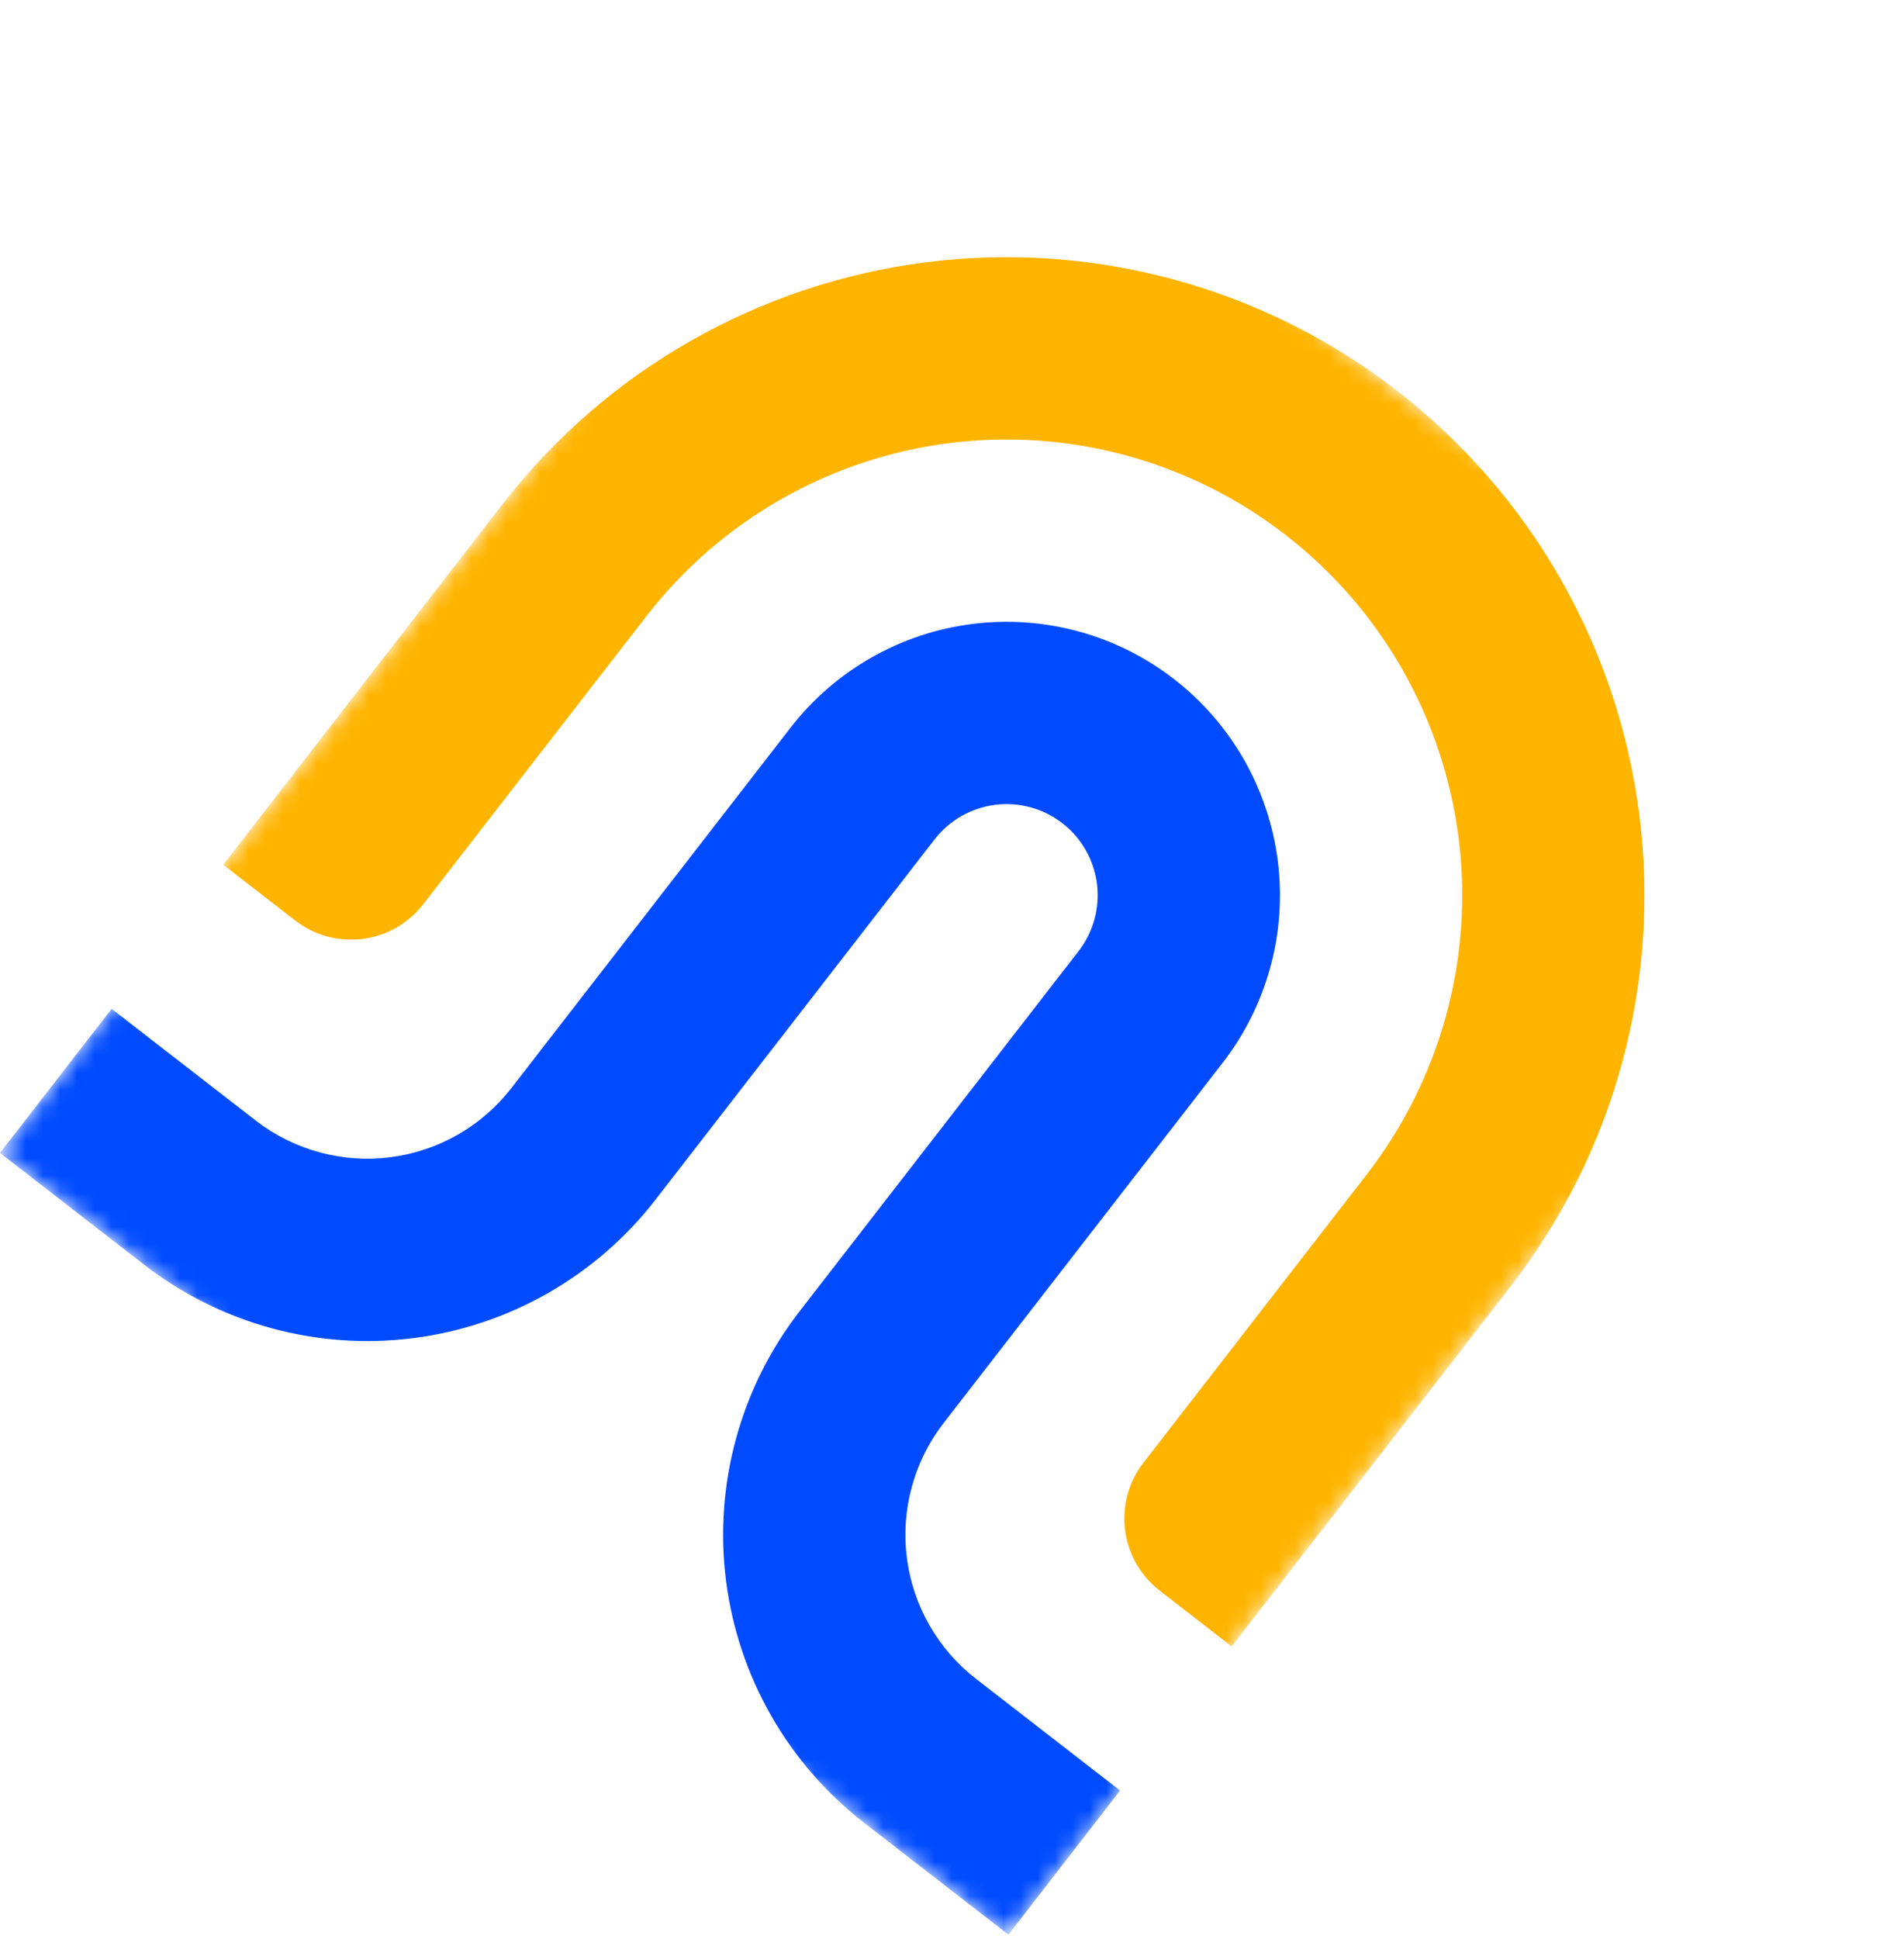 <svg width="111" height="113" viewBox="0 0 111 113" fill="none" xmlns="http://www.w3.org/2000/svg">
<mask id="mask0_38_29" style="mask-type:luminance" maskUnits="userSpaceOnUse" x="0" y="0" width="111" height="113">
<path d="M58.79 112.745L110.854 45.556L52.064 5.13042e-05L-4.92949e-06 67.189L58.79 112.745Z" fill="white"/>
</mask>
<g mask="url(#mask0_38_29)">
<path d="M13.015 50.393L17.214 53.647C17.766 54.075 18.396 54.389 19.069 54.573C19.742 54.756 20.444 54.806 21.137 54.718C21.829 54.63 22.497 54.407 23.103 54.061C23.709 53.715 24.24 53.253 24.668 52.702L37.685 35.904C42 30.335 48.35 26.709 55.339 25.822C62.328 24.936 69.383 26.862 74.951 31.177C77.709 33.313 80.018 35.972 81.748 39.001C83.478 42.031 84.594 45.371 85.033 48.831C85.472 52.292 85.225 55.805 84.306 59.17C83.387 62.535 81.814 65.686 79.677 68.444L66.662 85.241C66.234 85.792 65.919 86.422 65.735 87.096C65.551 87.769 65.502 88.472 65.589 89.164C65.677 89.856 65.9 90.524 66.246 91.13C66.592 91.736 67.054 92.268 67.606 92.695L71.805 95.949L88.076 74.953C91.067 71.093 93.268 66.681 94.555 61.97C95.841 57.259 96.187 52.34 95.572 47.496C94.958 42.651 93.395 37.975 90.973 33.734C88.552 29.493 85.319 25.771 81.458 22.78C73.662 16.739 63.786 14.042 54.001 15.283C44.217 16.523 35.326 21.6 29.285 29.396L13.015 50.393Z" fill="url(#paint0_linear_38_29)"/>
<path d="M68.443 39.575C65.102 36.986 60.87 35.831 56.677 36.363C52.483 36.894 48.673 39.07 46.084 42.411L29.813 63.409C28.087 65.637 25.547 67.087 22.751 67.442C19.956 67.796 17.134 67.026 14.906 65.3L6.507 58.792L-0.001 67.19L8.398 73.698C12.852 77.15 18.496 78.691 24.087 77.982C29.678 77.273 34.759 74.372 38.211 69.917L54.482 48.919C55.345 47.806 56.615 47.08 58.013 46.903C59.41 46.726 60.822 47.111 61.935 47.974C63.049 48.837 63.774 50.107 63.952 51.505C64.129 52.903 63.744 54.314 62.88 55.428L46.609 76.425C43.157 80.88 41.617 86.524 42.325 92.115C43.035 97.706 45.936 102.786 50.391 106.238L58.789 112.746L65.298 104.346L56.9 97.838C54.672 96.112 53.222 93.573 52.867 90.778C52.513 87.982 53.283 85.161 55.008 82.933L71.279 61.936C72.561 60.281 73.505 58.391 74.056 56.371C74.608 54.352 74.756 52.244 74.493 50.168C74.229 48.092 73.559 46.088 72.522 44.27C71.484 42.453 70.098 40.857 68.443 39.575Z" fill="url(#paint1_linear_38_29)"/>
</g>
<defs>
<linearGradient id="paint0_linear_38_29" x1="75.562" y1="30.389" x2="25.463" y2="95.041" gradientUnits="userSpaceOnUse">
<stop stop-color="#FFB400"/>
<stop offset="1" stop-color="#FFB400"/>
</linearGradient>
<linearGradient id="paint1_linear_38_29" x1="75.59" y1="30.354" x2="25.45" y2="95.058" gradientUnits="userSpaceOnUse">
<stop stop-color="#004BFF"/>
<stop offset="1" stop-color="#004BFF"/>
</linearGradient>
</defs>
</svg>
